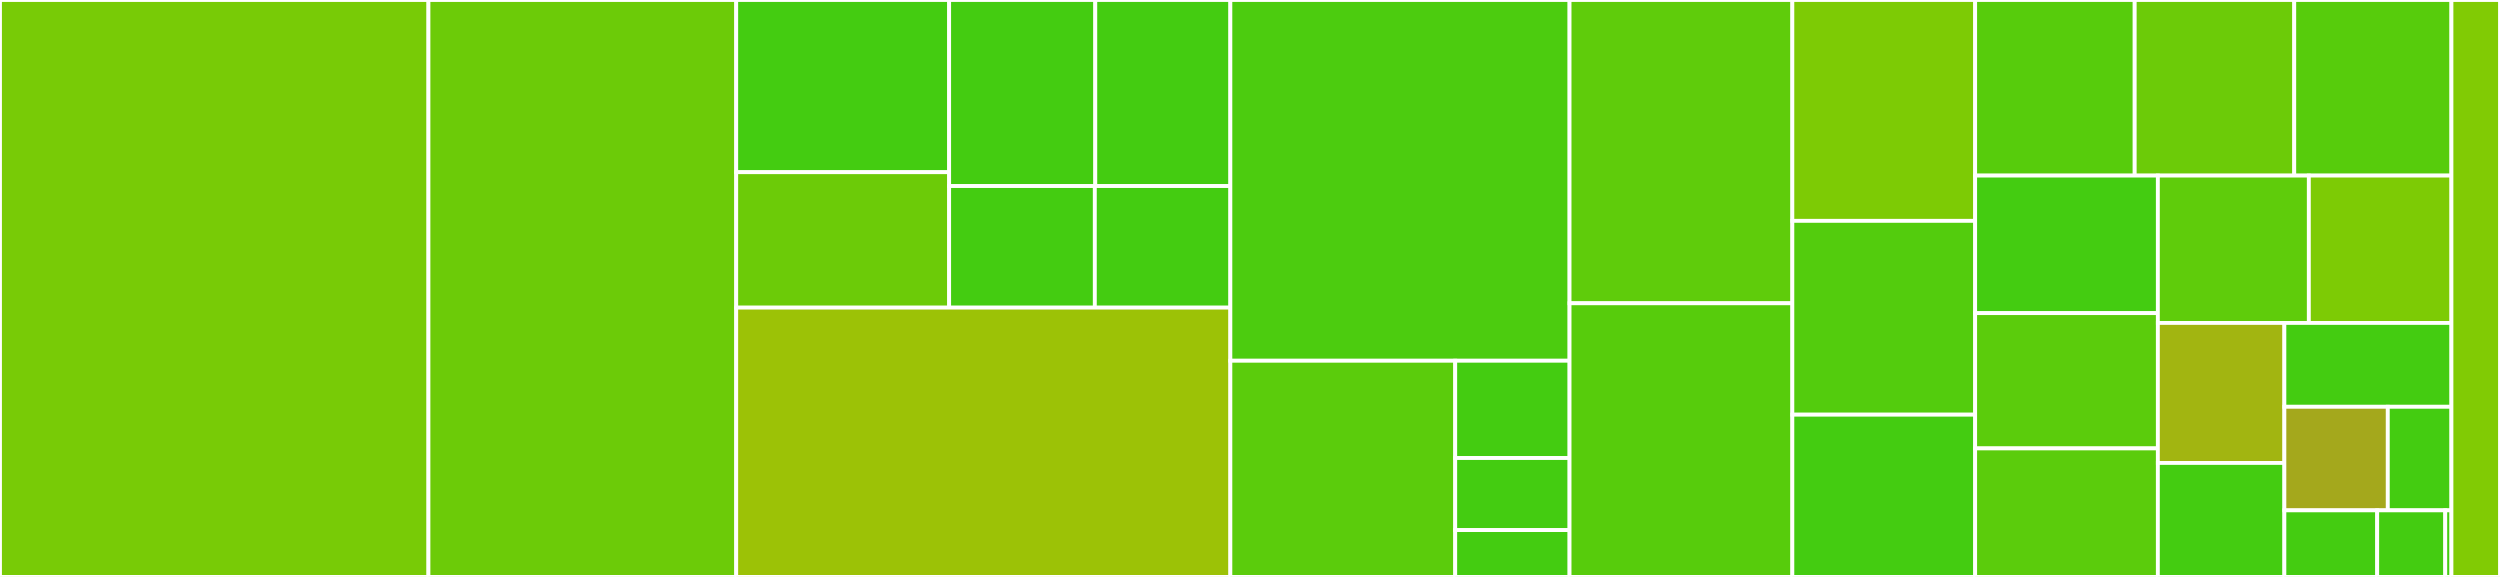 <svg baseProfile="full" width="650" height="150" viewBox="0 0 650 150" version="1.1"
xmlns="http://www.w3.org/2000/svg" xmlns:ev="http://www.w3.org/2001/xml-events"
xmlns:xlink="http://www.w3.org/1999/xlink">

<rect x="0" y="0" width="650" height="150" fill="#333333" stroke="none"/>

<style>rect.s{mask:url(#mask);}</style>
<defs>
  <pattern id="white" width="4" height="4" patternUnits="userSpaceOnUse" patternTransform="rotate(45)">
    <rect width="2" height="2" transform="translate(0,0)" fill="white"></rect>
  </pattern>
  <mask id="mask">
    <rect x="0" y="0" width="100%" height="100%" fill="url(#white)"></rect>
  </mask>
</defs>

<rect x="0" y="0" width="111.397" height="150.0" fill="#78cb06" stroke="white" stroke-width="1" class=" tooltipped" data-content="src/linearmixedmodel.jl"><title>src/linearmixedmodel.jl</title></rect>
<rect x="111.397" y="0" width="80.02" height="150.0" fill="#6ccb08" stroke="white" stroke-width="1" class=" tooltipped" data-content="src/remat.jl"><title>src/remat.jl</title></rect>
<rect x="191.417" y="0" width="55.36" height="44.772" fill="#4c1" stroke="white" stroke-width="1" class=" tooltipped" data-content="src/profile/utilities.jl"><title>src/profile/utilities.jl</title></rect>
<rect x="191.417" y="44.772" width="55.36" height="35.214" fill="#6ccb08" stroke="white" stroke-width="1" class=" tooltipped" data-content="src/profile/thetapr.jl"><title>src/profile/thetapr.jl</title></rect>
<rect x="246.777" y="0" width="37.998" height="48.372" fill="#4c1" stroke="white" stroke-width="1" class=" tooltipped" data-content="src/profile/vcpr.jl"><title>src/profile/vcpr.jl</title></rect>
<rect x="284.775" y="0" width="35.119" height="48.372" fill="#4c1" stroke="white" stroke-width="1" class=" tooltipped" data-content="src/profile/fixefpr.jl"><title>src/profile/fixefpr.jl</title></rect>
<rect x="246.777" y="48.372" width="37.88" height="31.613" fill="#4c1" stroke="white" stroke-width="1" class=" tooltipped" data-content="src/profile/sigmapr.jl"><title>src/profile/sigmapr.jl</title></rect>
<rect x="284.657" y="48.372" width="35.237" height="31.613" fill="#4c1" stroke="white" stroke-width="1" class=" tooltipped" data-content="src/profile/profile.jl"><title>src/profile/profile.jl</title></rect>
<rect x="191.417" y="79.986" width="128.478" height="70.014" fill="#9cc206" stroke="white" stroke-width="1" class=" tooltipped" data-content="src/generalizedlinearmixedmodel.jl"><title>src/generalizedlinearmixedmodel.jl</title></rect>
<rect x="319.894" y="0" width="88.189" height="93.789" fill="#4ccc0f" stroke="white" stroke-width="1" class=" tooltipped" data-content="src/bootstrap.jl"><title>src/bootstrap.jl</title></rect>
<rect x="319.894" y="93.789" width="58.462" height="56.211" fill="#5bcc0c" stroke="white" stroke-width="1" class=" tooltipped" data-content="src/linalg/rankUpdate.jl"><title>src/linalg/rankUpdate.jl</title></rect>
<rect x="378.357" y="93.789" width="29.727" height="25.295" fill="#4c1" stroke="white" stroke-width="1" class=" tooltipped" data-content="src/linalg/cholUnblocked.jl"><title>src/linalg/cholUnblocked.jl</title></rect>
<rect x="378.357" y="119.084" width="29.727" height="18.737" fill="#4c1" stroke="white" stroke-width="1" class=" tooltipped" data-content="src/linalg/pivot.jl"><title>src/linalg/pivot.jl</title></rect>
<rect x="378.357" y="137.821" width="29.727" height="12.179" fill="#4c1" stroke="white" stroke-width="1" class=" tooltipped" data-content="src/linalg/logdet.jl"><title>src/linalg/logdet.jl</title></rect>
<rect x="408.083" y="0" width="57.926" height="78.846" fill="#5fcc0b" stroke="white" stroke-width="1" class=" tooltipped" data-content="src/mimeshow.jl"><title>src/mimeshow.jl</title></rect>
<rect x="408.083" y="78.846" width="57.926" height="71.154" fill="#57cc0c" stroke="white" stroke-width="1" class=" tooltipped" data-content="src/likelihoodratiotest.jl"><title>src/likelihoodratiotest.jl</title></rect>
<rect x="466.01" y="0" width="47.529" height="57.422" fill="#7dcb05" stroke="white" stroke-width="1" class=" tooltipped" data-content="src/randomeffectsterm.jl"><title>src/randomeffectsterm.jl</title></rect>
<rect x="466.01" y="57.422" width="47.529" height="50.391" fill="#53cc0d" stroke="white" stroke-width="1" class=" tooltipped" data-content="src/simulate.jl"><title>src/simulate.jl</title></rect>
<rect x="466.01" y="107.812" width="47.529" height="42.188" fill="#4c1" stroke="white" stroke-width="1" class=" tooltipped" data-content="src/mixedmodel.jl"><title>src/mixedmodel.jl</title></rect>
<rect x="513.539" y="0" width="41.482" height="45.652" fill="#57cc0c" stroke="white" stroke-width="1" class=" tooltipped" data-content="src/nlopt.jl"><title>src/nlopt.jl</title></rect>
<rect x="555.021" y="0" width="41.482" height="45.652" fill="#6ccb08" stroke="white" stroke-width="1" class=" tooltipped" data-content="src/utilities.jl"><title>src/utilities.jl</title></rect>
<rect x="596.503" y="0" width="40.872" height="45.652" fill="#57cc0c" stroke="white" stroke-width="1" class=" tooltipped" data-content="src/serialization.jl"><title>src/serialization.jl</title></rect>
<rect x="513.539" y="45.652" width="47.506" height="35.76" fill="#4c1" stroke="white" stroke-width="1" class=" tooltipped" data-content="src/varcorr.jl"><title>src/varcorr.jl</title></rect>
<rect x="513.539" y="81.412" width="47.506" height="35.173" fill="#5bcc0c" stroke="white" stroke-width="1" class=" tooltipped" data-content="src/predict.jl"><title>src/predict.jl</title></rect>
<rect x="513.539" y="116.585" width="47.506" height="33.415" fill="#5bcc0c" stroke="white" stroke-width="1" class=" tooltipped" data-content="src/linalg.jl"><title>src/linalg.jl</title></rect>
<rect x="561.045" y="45.652" width="39.255" height="38.31" fill="#5fcc0b" stroke="white" stroke-width="1" class=" tooltipped" data-content="src/pca.jl"><title>src/pca.jl</title></rect>
<rect x="600.3" y="45.652" width="37.075" height="38.31" fill="#7dcb05" stroke="white" stroke-width="1" class=" tooltipped" data-content="src/arraytypes.jl"><title>src/arraytypes.jl</title></rect>
<rect x="561.045" y="83.962" width="32.894" height="36.406" fill="#a2b511" stroke="white" stroke-width="1" class=" tooltipped" data-content="src/Xymat.jl"><title>src/Xymat.jl</title></rect>
<rect x="561.045" y="120.367" width="32.894" height="29.633" fill="#4c1" stroke="white" stroke-width="1" class=" tooltipped" data-content="src/optsummary.jl"><title>src/optsummary.jl</title></rect>
<rect x="593.939" y="83.962" width="43.436" height="21.799" fill="#4c1" stroke="white" stroke-width="1" class=" tooltipped" data-content="src/blockdescription.jl"><title>src/blockdescription.jl</title></rect>
<rect x="593.939" y="105.761" width="26.889" height="26.928" fill="#a4a81c" stroke="white" stroke-width="1" class=" tooltipped" data-content="src/schema.jl"><title>src/schema.jl</title></rect>
<rect x="620.828" y="105.761" width="16.547" height="26.928" fill="#4c1" stroke="white" stroke-width="1" class=" tooltipped" data-content="src/grouping.jl"><title>src/grouping.jl</title></rect>
<rect x="593.939" y="132.689" width="24.131" height="17.311" fill="#4c1" stroke="white" stroke-width="1" class=" tooltipped" data-content="src/blocks.jl"><title>src/blocks.jl</title></rect>
<rect x="618.07" y="132.689" width="17.696" height="17.311" fill="#4c1" stroke="white" stroke-width="1" class=" tooltipped" data-content="src/gausshermite.jl"><title>src/gausshermite.jl</title></rect>
<rect x="635.766" y="132.689" width="1.609" height="17.311" fill="#4c1" stroke="white" stroke-width="1" class=" tooltipped" data-content="src/MixedModels.jl"><title>src/MixedModels.jl</title></rect>
<rect x="637.375" y="0" width="12.625" height="150" fill="#81cb04" stroke="white" stroke-width="1" class=" tooltipped" data-content="ext/MixedModelsPRIMAExt.jl"><title>ext/MixedModelsPRIMAExt.jl</title></rect>
</svg>